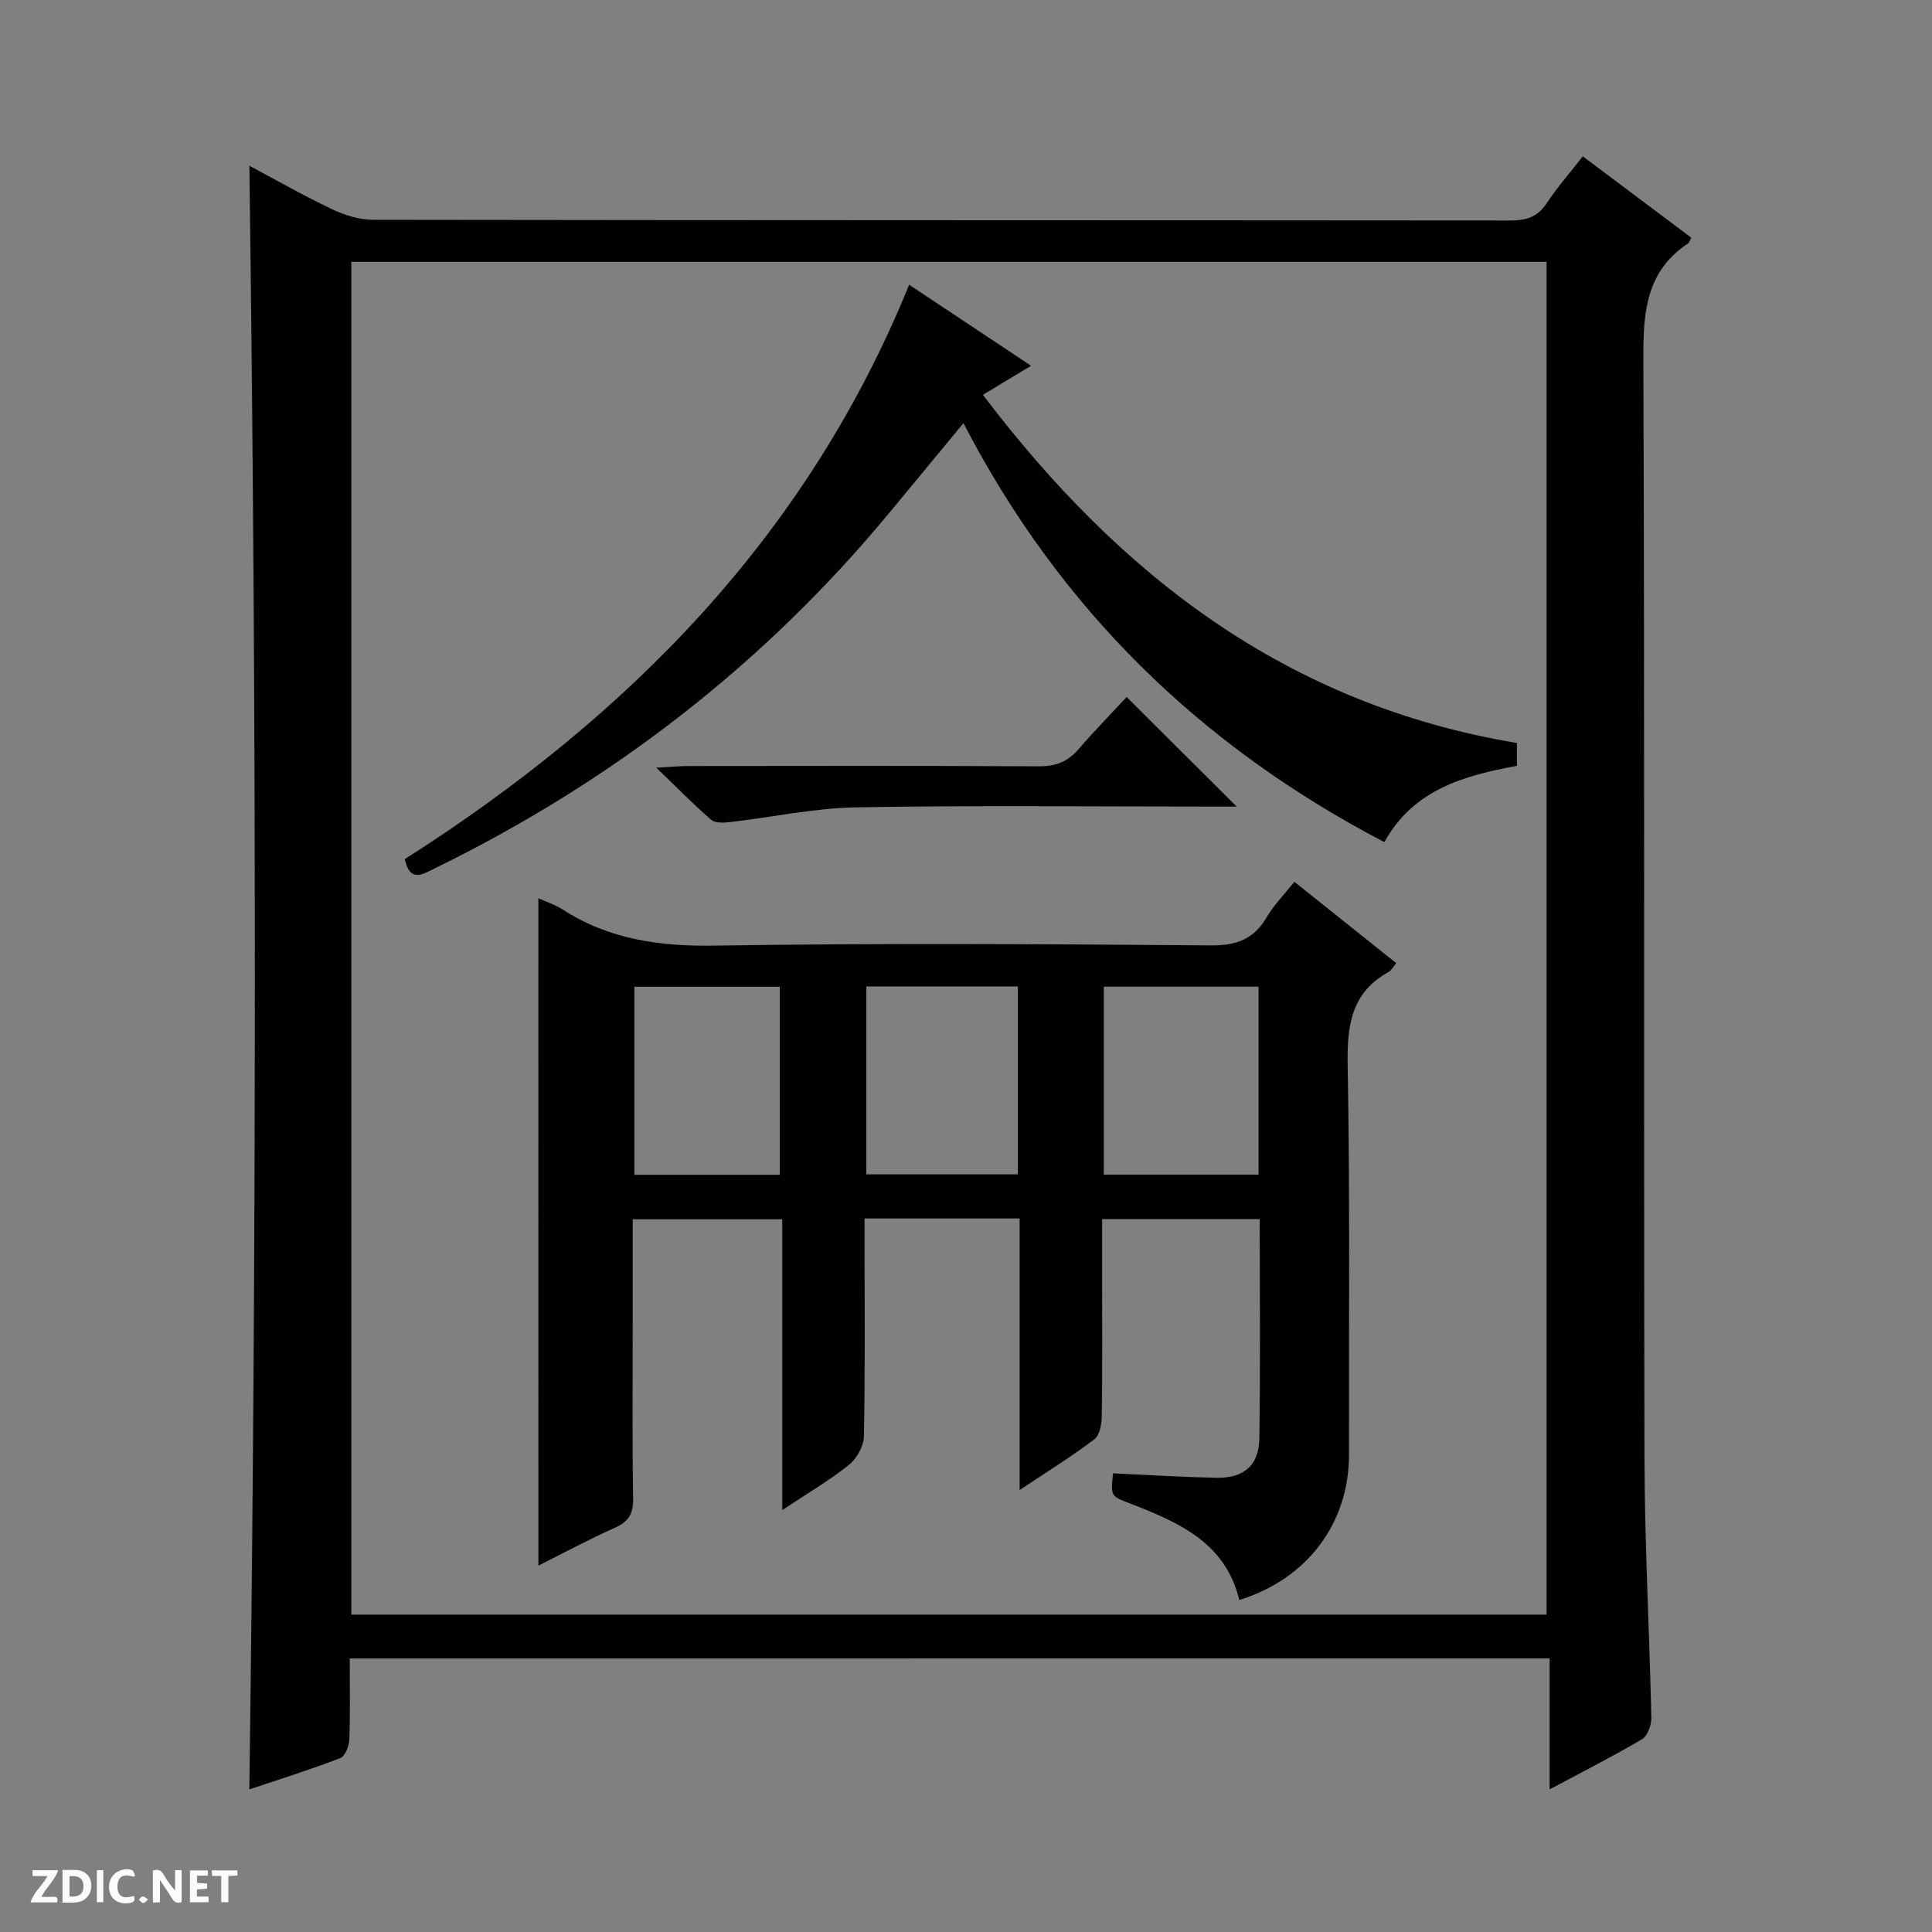 <svg enable-background="new 0 0 400 400" viewBox="0 0 400 400" xmlns="http://www.w3.org/2000/svg"><rect x="0" y="0" width="400" height="400" fill="#808080" stroke="none"/><g fill="#fcfbfa"><path d="m37.59 393.81c-.92.31-1.52.05-2-.78-.7-1.2-1.52-2.34-2.47-3.78v4.59c-.55.03-.95.05-1.41.07-.03-.37-.06-.64-.06-.91 0-1.91 0-3.81 0-5.7 1.13-.41 1.77-.03 2.29.91.62 1.11 1.38 2.14 2.31 3.19v-4.2h1.35v6.61z"/><path d="m12.94 393.88v-6.75c1.9.19 3.93-.54 5.37 1.29.8 1.01.78 2.88.03 3.97-1.37 1.97-3.4 1.51-6.4 1.49m2.45-1.22c2.04.12 2.92-.58 2.89-2.21-.03-1.51-.98-2.19-2.89-2z"/><path d="m11.81 393.87h-5.49c.68-2.18 2.47-3.48 3.51-5.45h-3.08v-1.21h5.29c-.71 2.13-2.44 3.48-3.47 5.51.86 0 1.63.04 2.39-.01.79-.05 1.14.21.85 1.16"/><path d="m39.33 393.86v-6.61h3.7v1.07h-2.22v1.52c.68.04 1.34.09 2.07.13v1.07c-.72.05-1.38.09-2.1.14v1.48h2.4v1.19h-3.85z"/><path d="m27.71 388.56c-1.15-.3-2.46-.61-3.1.64-.37.73-.41 1.93-.06 2.67.63 1.35 1.99.93 3.17.68.35.94-.01 1.32-.93 1.46-1.62.25-3.05-.27-3.76-1.48-.73-1.24-.6-3.03.31-4.17.88-1.11 2.71-1.7 4-1.16.32.13.44.74.65 1.12-.1.08-.19.16-.28.24"/><path d="m49.15 387.24v1.07c-.59.02-1.17.05-1.87.08v5.44h-1.48v-5.44h-1.85c-.05-.4-.08-.73-.13-1.15z"/><path d="m20.06 387.21h1.33v6.62h-1.33z"/><path d="m30.68 393.25c-.39.38-.8.79-1.05.76-.32-.05-.6-.45-.9-.7.26-.24.51-.64.8-.67.29-.04.62.3 1.15.61"/></g><path d="m72.41 343.37c0 5.85.12 11.33-.09 16.79-.05 1.34-.88 3.45-1.87 3.84-6.16 2.37-12.47 4.34-18.83 6.48 1.53-112.13 1.52-223.88.01-336.16 5.71 3.04 11.31 6.24 17.11 8.99 2.6 1.23 5.64 2.19 8.48 2.19 78.48.12 156.96.08 235.44.15 3.27 0 5.66-.67 7.55-3.55 2.18-3.3 4.81-6.29 7.49-9.73 7.69 5.76 15.1 11.32 22.46 16.84-.34.63-.42 1.03-.66 1.19-8.78 5.8-9.3 14.34-9.26 23.93.29 75.81.06 151.62.23 227.44.04 17.95 1.03 35.9 1.42 53.86.03 1.51-.77 3.77-1.92 4.45-5.98 3.54-12.19 6.68-19.14 10.39 0-9.4 0-18.07 0-27.11-83.01.01-165.38.01-248.42.01zm247.79-9.08c0-93.65 0-186.83 0-280.08-82.65 0-164.91 0-247.46 0v280.08z" fill="#010104"/><path d="m111.46 185.97c1.74.79 3.49 1.34 4.98 2.3 9.58 6.19 19.98 7.68 31.34 7.51 34.32-.53 68.66-.32 102.99-.05 5.28.04 8.83-1.31 11.49-5.84 1.49-2.53 3.63-4.69 5.73-7.32 7.15 5.71 14 11.18 21.09 16.84-.58.68-.96 1.47-1.58 1.82-7.8 4.31-8.63 11.16-8.48 19.36.49 26.82.23 53.66.28 80.49.03 14.21-8.55 25.78-22.72 30.18-2.84-11.91-12.63-16.11-22.66-20-3.94-1.53-3.97-1.44-3.48-6.22 7.07.32 14.16.76 21.26.92 5.82.13 8.96-2.51 9.04-8.22.21-14.98.07-29.96.07-45.34-10.83 0-21.38 0-32.63 0v12.24c0 9.5.07 19-.07 28.5-.02 1.66-.41 4-1.52 4.84-4.72 3.58-9.78 6.71-15.49 10.52 0-19.25 0-37.6 0-56.23-10.79 0-21.06 0-32.1 0v5.16c0 13.33.13 26.67-.14 40-.04 2.02-1.52 4.6-3.15 5.9-4.09 3.26-8.65 5.92-13.75 9.31 0-20.6 0-40.19 0-60.2-10.4 0-20.42 0-30.96 0v21.37c0 12.17-.11 24.33.08 36.5.05 3.15-.99 4.76-3.82 6.02-5.29 2.35-10.39 5.11-15.79 7.81-.01-46.17-.01-91.85-.01-138.17zm117.07 18.31v38.91h32.04c0-13.15 0-25.89 0-38.91-10.8 0-21.33 0-32.04 0zm-49.17-.05v38.91h31.38c0-13.2 0-25.94 0-38.91-10.51 0-20.76 0-31.38 0zm-17.91 39c0-13.22 0-26.08 0-38.93-10.28 0-20.18 0-30.11 0v38.93z" fill="#010104"/><path d="m314.06 153.83v4.72c-10.89 2.03-21.45 4.89-27.44 15.8-38.1-19.88-67.24-48.3-87.15-86.74-5.25 6.35-10.28 12.43-15.31 18.52-25.97 31.39-57.47 55.7-94.01 73.59-2.59 1.27-5.24 3.13-6.35-1.84 46.11-29.38 83.26-66.8 104.43-118.93 8.29 5.51 16.51 10.97 25.24 16.78-3.3 1.99-6.24 3.76-9.97 6.01 28.26 37.28 62.81 64.12 110.56 72.09z" fill="#010104"/><path d="m233.26 144.31c7.93 7.89 15.19 15.12 22.79 22.69-1.61 0-3.18 0-4.75 0-24.66 0-49.33-.28-73.99.15-8.73.15-17.42 2.05-26.15 3.05-1.29.15-3.07.25-3.9-.46-3.61-3.11-6.95-6.54-11.38-10.8 3.17-.17 4.9-.34 6.62-.34 24.16-.02 48.33-.08 72.49.06 3.46.02 6.01-.88 8.26-3.5 3.37-3.89 6.98-7.58 10.01-10.85z" fill="#010104"/></svg>